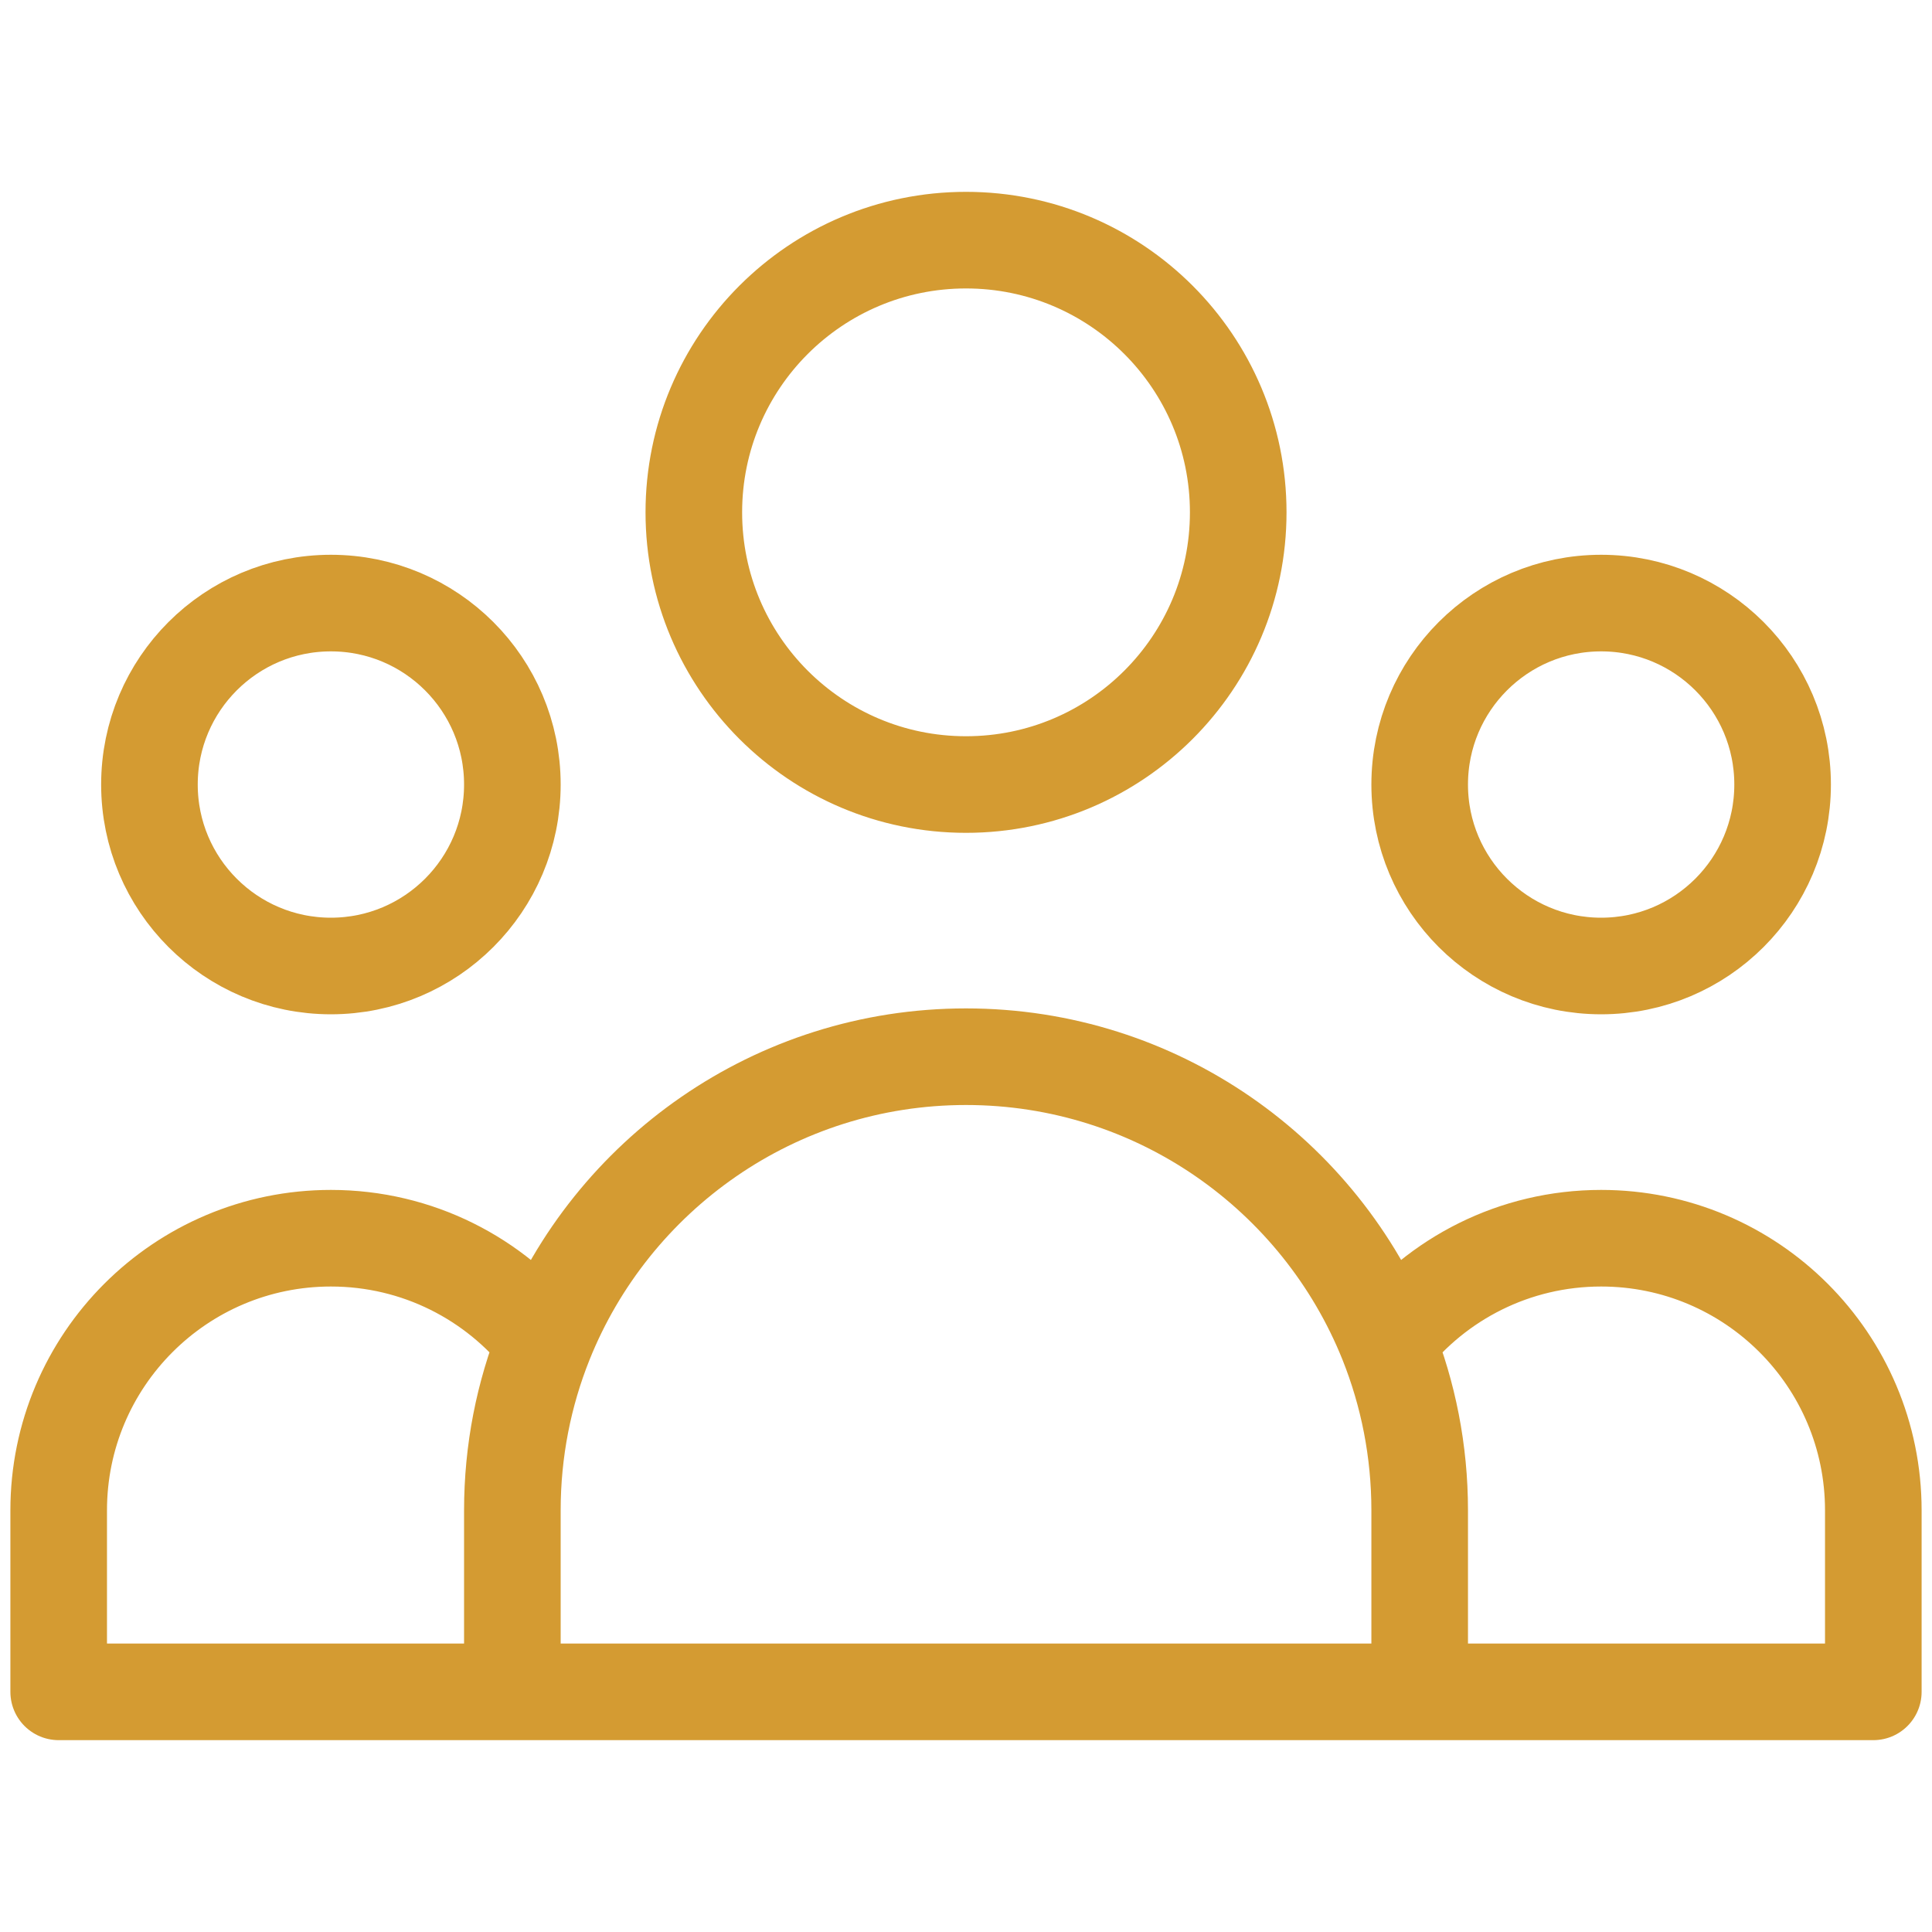<svg width="40" height="40" viewBox="0 0 40 40" fill="none" xmlns="http://www.w3.org/2000/svg">
<path d="M29.393 35.028H38.785V31.271C38.785 28.159 36.262 25.636 33.15 25.636C31.355 25.636 29.755 26.475 28.724 27.782M29.393 35.028H10.608M29.393 35.028V31.271C29.393 30.038 29.155 28.861 28.724 27.782M28.724 27.782C27.338 24.323 23.955 21.878 20 21.878C16.046 21.878 12.662 24.323 11.277 27.782M10.608 35.028H1.215V31.271C1.215 28.159 3.738 25.636 6.851 25.636C8.646 25.636 10.245 26.475 11.277 27.782M10.608 35.028V31.271C10.608 30.038 10.845 28.861 11.277 27.782M25.636 10.607C25.636 13.72 23.113 16.243 20 16.243C16.888 16.243 14.365 13.72 14.365 10.607C14.365 7.495 16.888 4.972 20 4.972C23.113 4.972 25.636 7.495 25.636 10.607ZM36.907 16.243C36.907 18.318 35.225 20 33.15 20C31.075 20 29.393 18.318 29.393 16.243C29.393 14.168 31.075 12.486 33.15 12.486C35.225 12.486 36.907 14.168 36.907 16.243ZM10.608 16.243C10.608 18.318 8.926 20 6.851 20C4.776 20 3.094 18.318 3.094 16.243C3.094 14.168 4.776 12.486 6.851 12.486C8.926 12.486 10.608 14.168 10.608 16.243Z" stroke="#D49B32" stroke-width="2" stroke-linecap="round" stroke-linejoin="round"/>
</svg>
